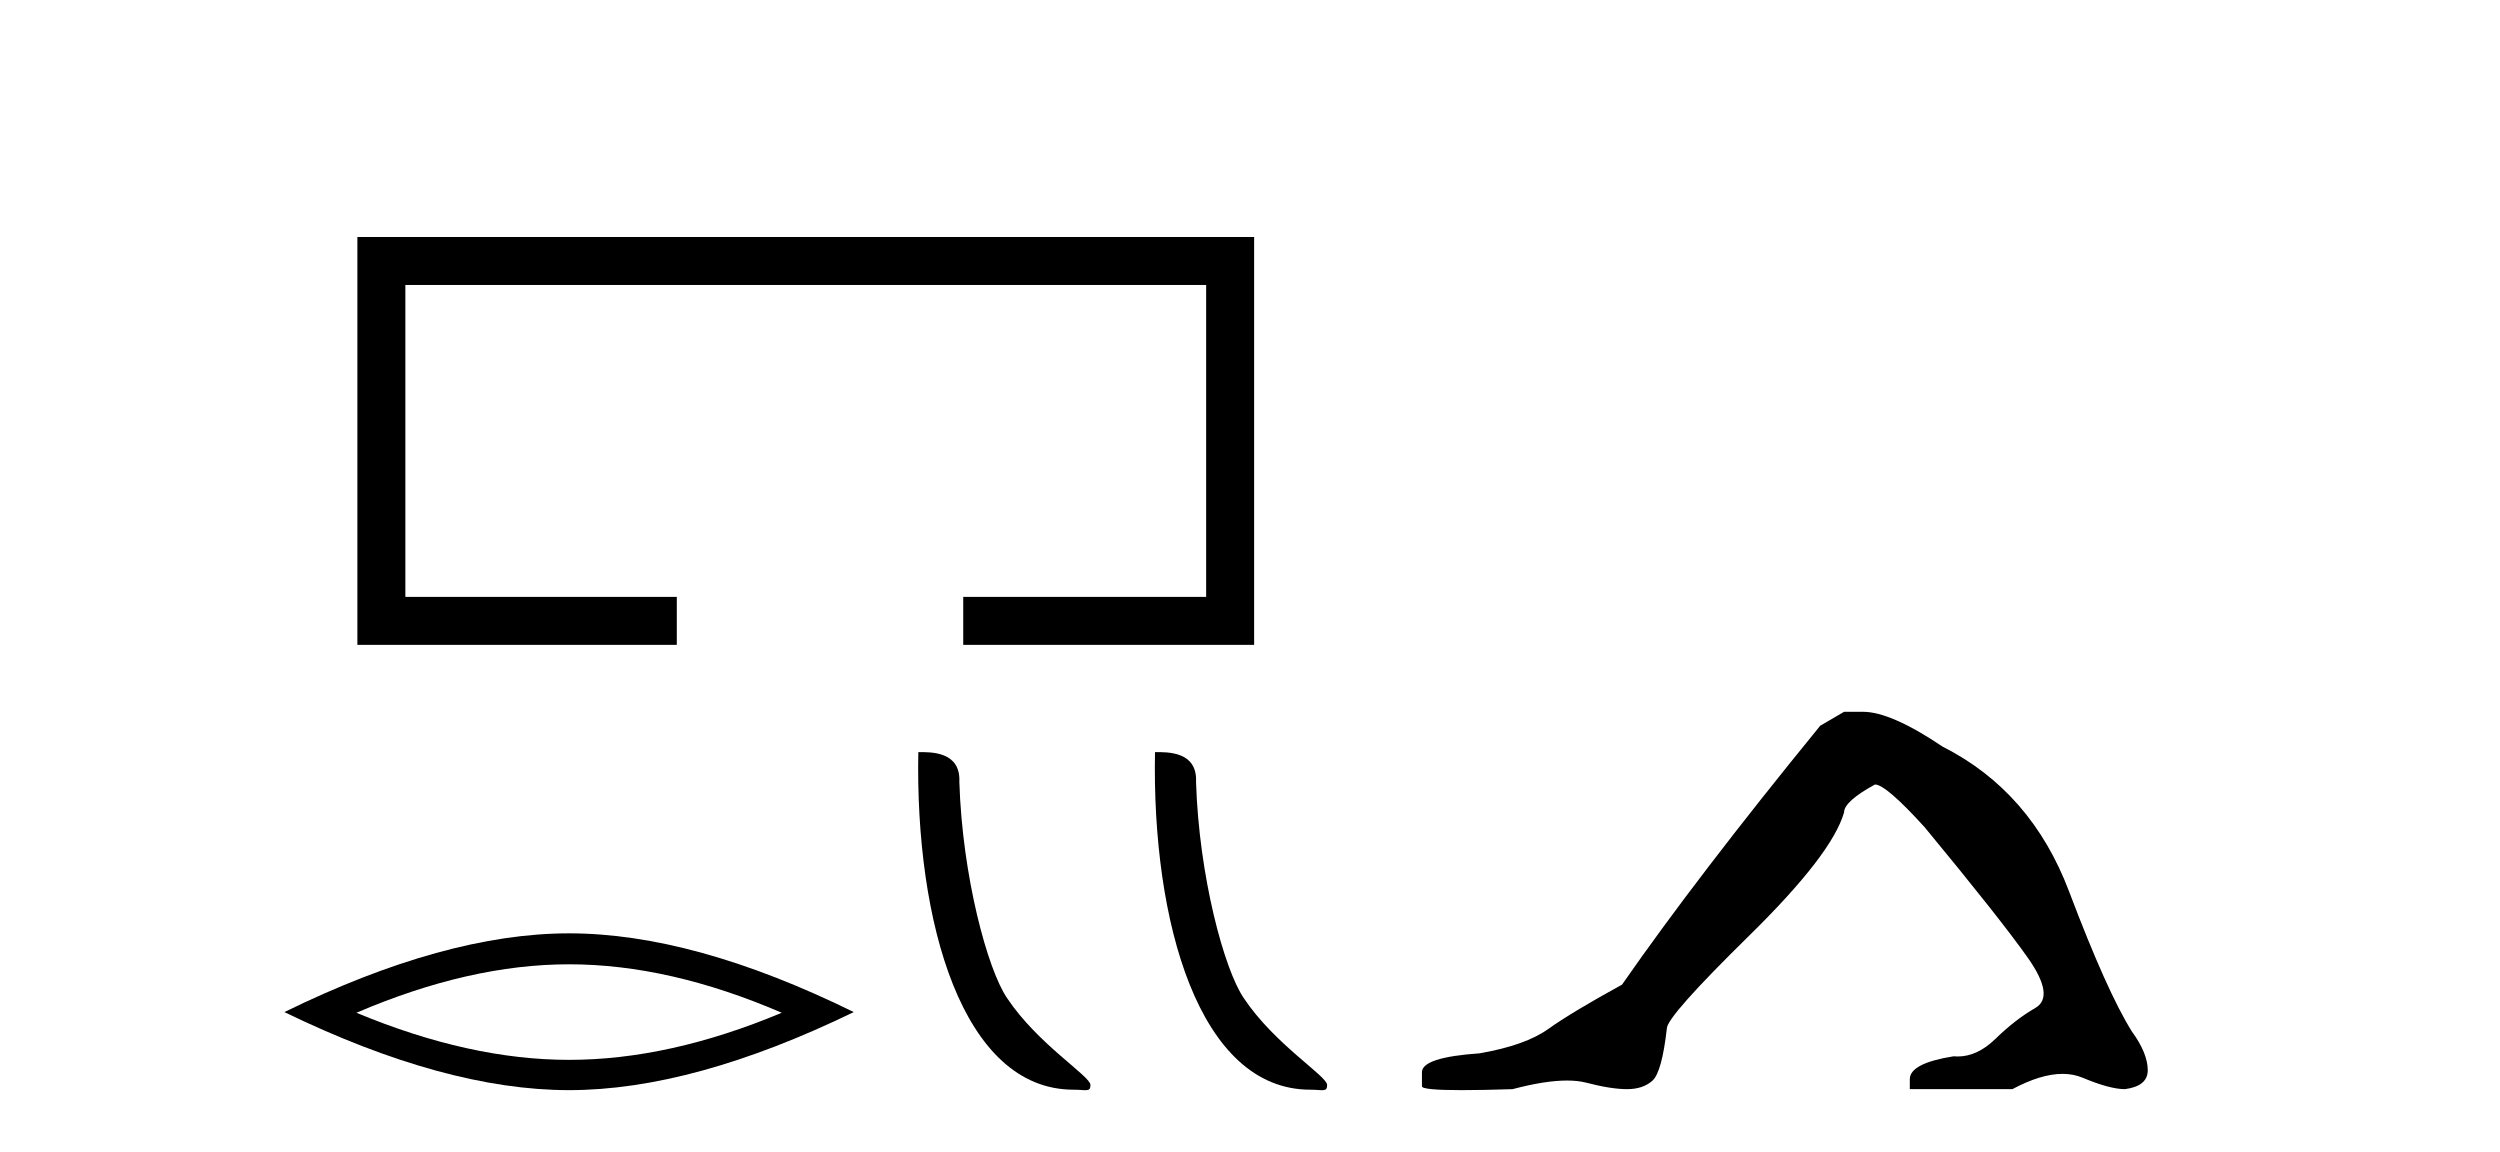 <?xml version='1.0' encoding='UTF-8' standalone='yes'?><svg xmlns='http://www.w3.org/2000/svg' xmlns:xlink='http://www.w3.org/1999/xlink' width='89.0' height='41.0' ><path d='M 12.723 8.437 L 12.723 22.957 L 24.094 22.957 L 24.094 21.249 L 14.431 21.249 L 14.431 10.145 L 42.939 10.145 L 42.939 21.249 L 34.291 21.249 L 34.291 22.957 L 44.647 22.957 L 44.647 8.437 Z' style='fill:#000000;stroke:none' /><path d='M 20.259 34.329 Q 23.829 34.329 27.83 36.054 Q 23.829 37.731 20.259 37.731 Q 16.713 37.731 12.688 36.054 Q 16.713 34.329 20.259 34.329 ZM 20.259 33.227 Q 15.851 33.227 10.124 36.03 Q 15.851 38.809 20.259 38.809 Q 24.668 38.809 30.394 36.03 Q 24.692 33.227 20.259 33.227 Z' style='fill:#000000;stroke:none' /><path d='M 38.218 38.793 C 38.663 38.793 38.82 38.893 38.82 38.625 C 38.82 38.307 36.951 37.181 35.856 35.538 C 35.154 34.516 34.257 31.183 34.153 27.838 C 34.205 26.741 33.128 26.775 32.692 26.775 C 32.576 32.822 34.261 38.793 38.218 38.793 Z' style='fill:#000000;stroke:none' /><path d='M 46.644 38.793 C 47.089 38.793 47.246 38.893 47.246 38.625 C 47.246 38.307 45.377 37.181 44.282 35.538 C 43.58 34.516 42.683 31.183 42.579 27.838 C 42.631 26.741 41.554 26.775 41.118 26.775 C 41.002 32.822 42.687 38.793 46.644 38.793 Z' style='fill:#000000;stroke:none' /><path d='M 65.649 25.34 L 64.799 25.837 Q 60.404 31.224 57.745 35.052 Q 55.938 36.045 55.122 36.629 Q 54.307 37.214 52.677 37.498 Q 50.621 37.64 50.621 38.171 L 50.621 38.207 L 50.621 38.668 Q 50.597 38.809 52.039 38.809 Q 52.759 38.809 53.846 38.774 Q 55.004 38.467 55.784 38.467 Q 56.174 38.467 56.469 38.543 Q 57.355 38.774 57.922 38.774 Q 58.49 38.774 58.826 38.473 Q 59.163 38.171 59.34 36.612 Q 59.34 36.186 62.282 33.298 Q 65.224 30.409 65.649 28.92 Q 65.649 28.53 66.748 27.928 Q 67.138 27.928 68.52 29.452 Q 71.214 32.713 72.189 34.095 Q 73.164 35.478 72.455 35.885 Q 71.746 36.293 71.037 36.984 Q 70.394 37.611 69.693 37.611 Q 69.621 37.611 69.548 37.604 Q 67.989 37.852 67.989 38.419 L 67.989 38.774 L 71.64 38.774 Q 72.656 38.23 73.427 38.23 Q 73.813 38.23 74.138 38.366 Q 75.113 38.774 75.645 38.774 Q 76.46 38.668 76.46 38.1 Q 76.46 37.498 75.893 36.718 Q 75.007 35.3 73.66 31.738 Q 72.313 28.176 69.158 26.581 Q 67.315 25.34 66.323 25.34 Z' style='fill:#000000;stroke:none' /></svg>